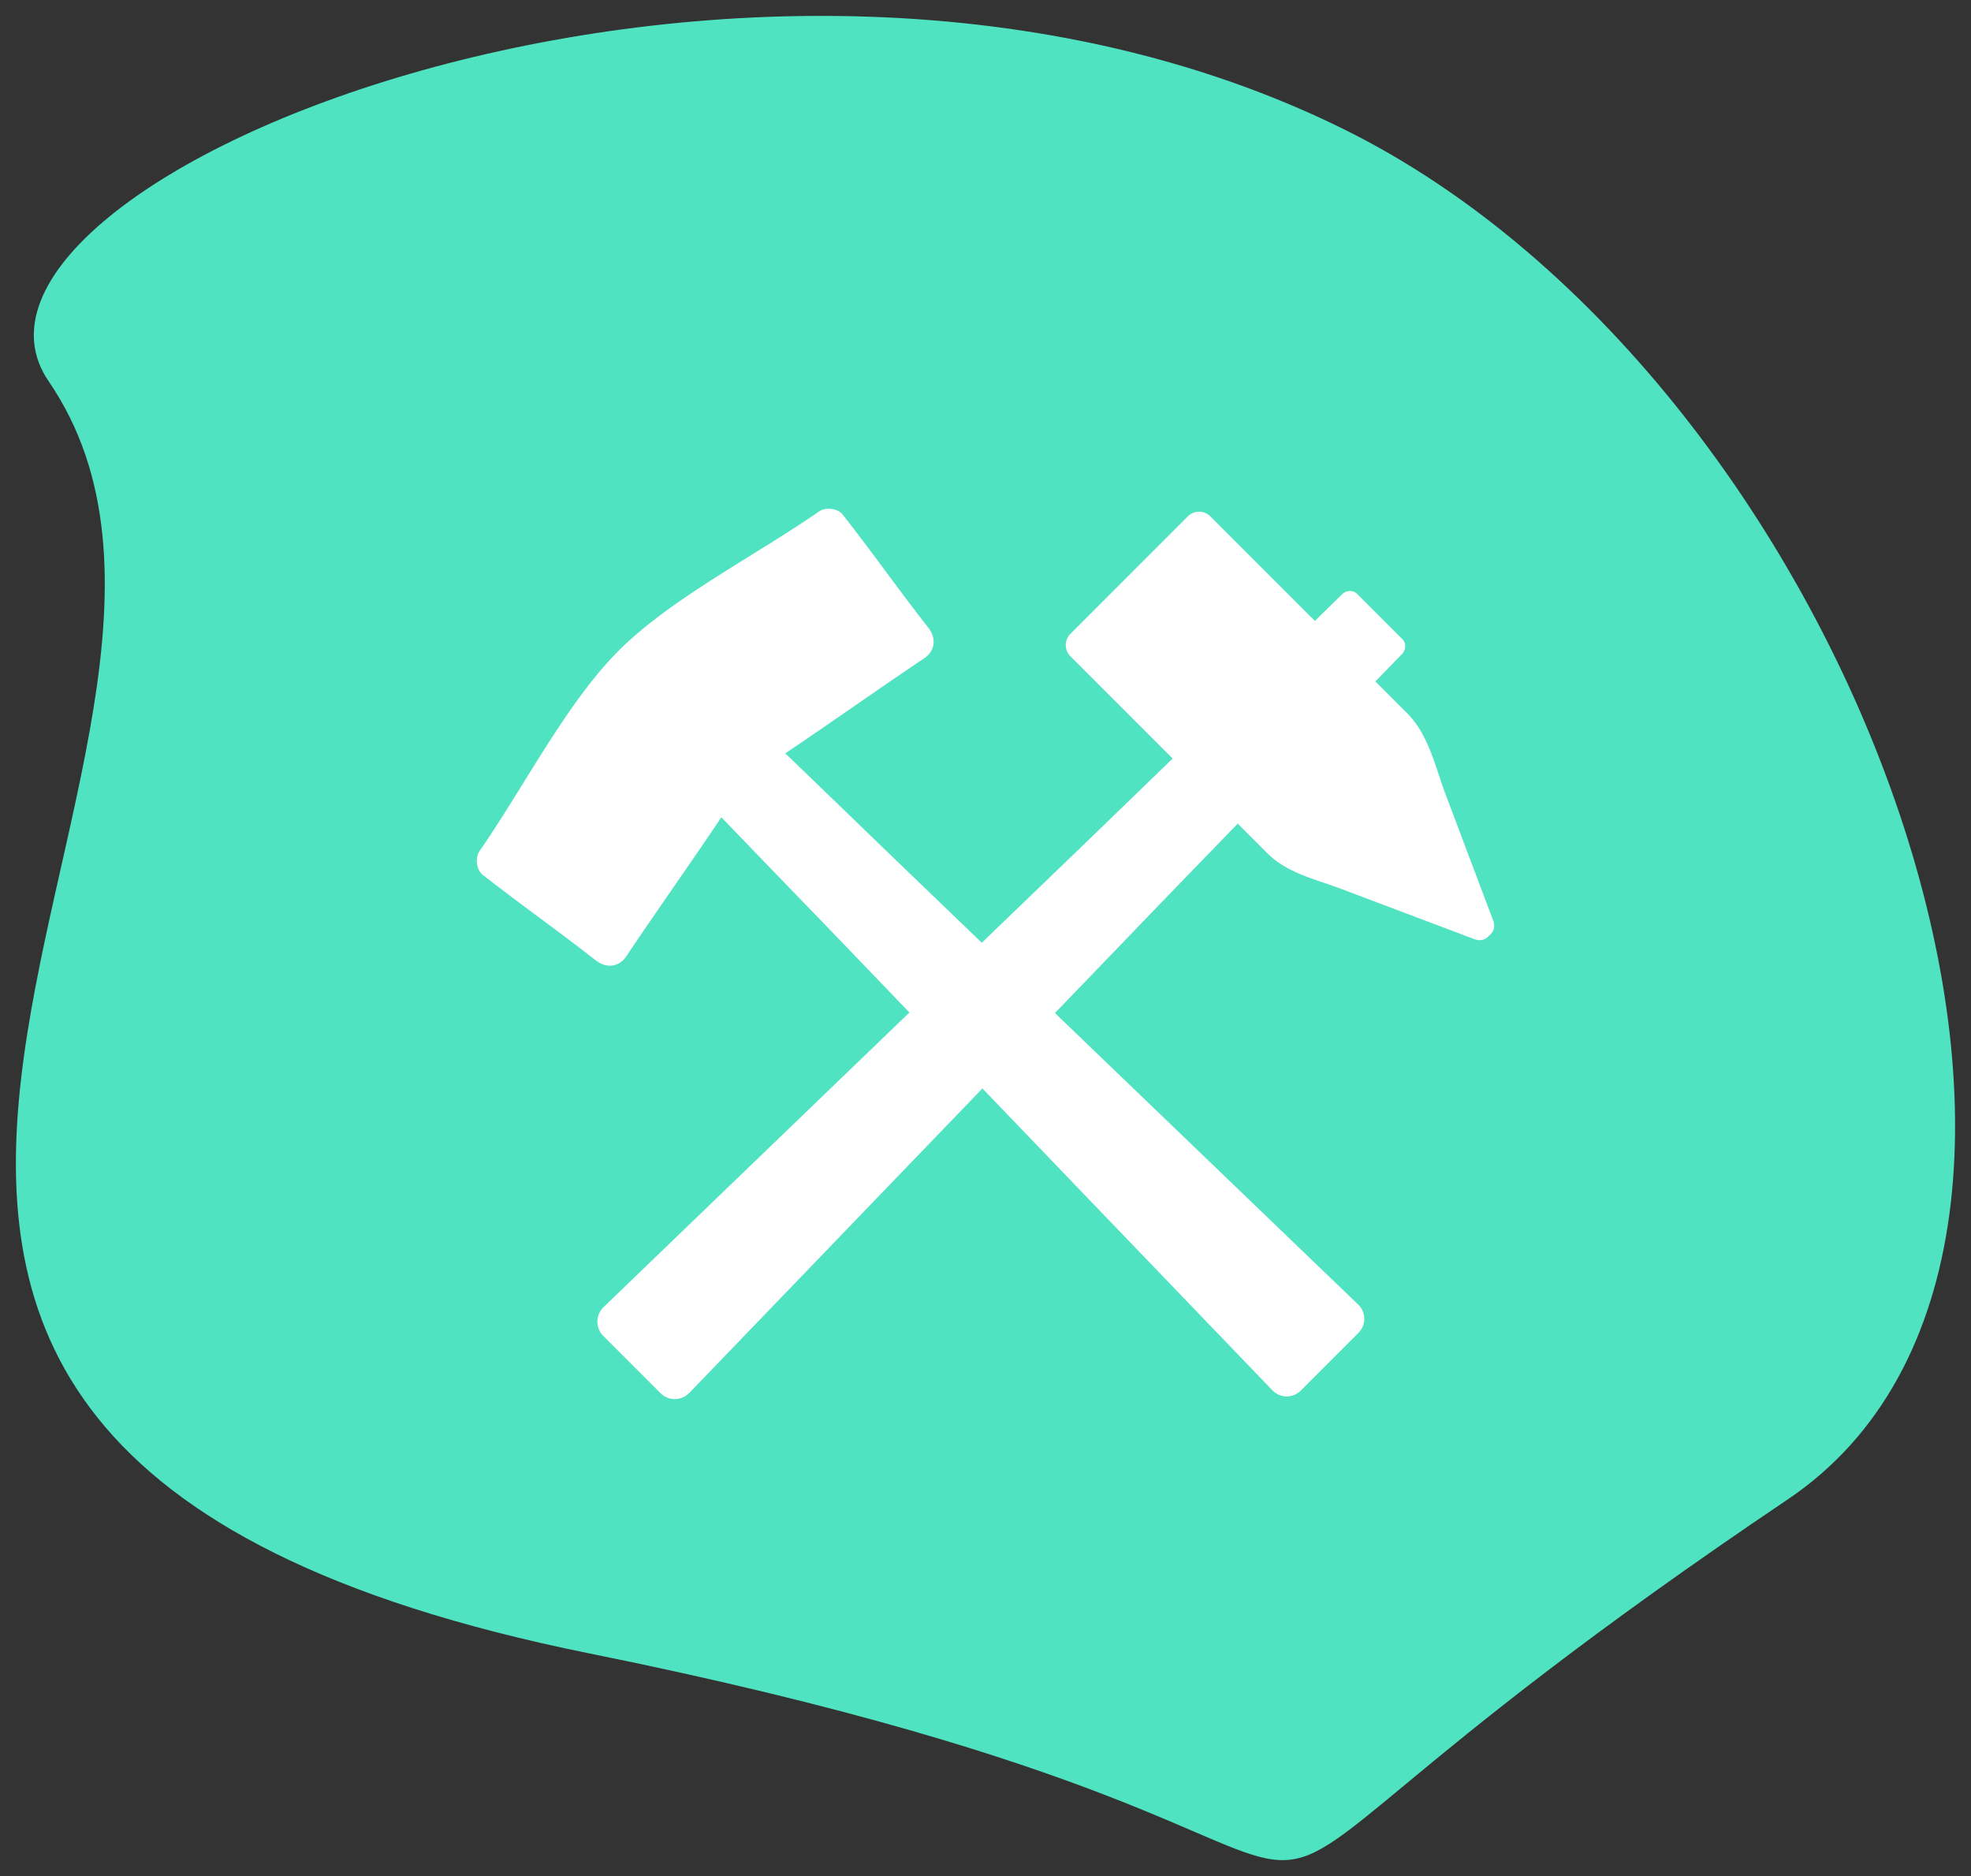 <svg width="62" height="59" xmlns="http://www.w3.org/2000/svg"><rect width="100%" height="100%" fill="#333333" stroke="none"/><g fill-rule="nonzero" fill="none"><path d="M18.538 51.999C-14.507 45.328 9.59 23.777 1.532 11.994-2.778 5.692 23.6-5.14 42.244 4.05c16.221 7.996 25.82 35.142 13.991 43.106-25.426 17.117-4.652 11.514-37.697 4.843z" fill="#50E3C2"/><path d="M46.966 28.94l-1.494-3.96c-.332-.881-.53-1.87-1.21-2.551l-.997-.998h-.001l.838-.862c.129-.132.138-.341.012-.467l-1.426-1.426c-.126-.125-.335-.117-.468.012l-.86.839-.001-.001-3.284-3.284a.5.5 0 0 0-.7-.013l-3.713 3.714a.5.5 0 0 0 .012.7l3.213 3.213c-1.057 1.022-2.226 2.156-3.161 3.057l-2.842 2.736-2.171-2.087c-1.202-1.155-2.81-2.715-4.011-3.87 1.387-.928 2.978-2.058 4.365-2.985.362-.242.388-.643.131-.97-1.031-1.32-1.658-2.235-2.69-3.554-.155-.199-.535-.241-.739-.1-2.056 1.421-4.669 2.742-6.307 4.38-1.637 1.637-2.957 4.25-4.38 6.307-.14.204-.098.583.1.74 1.32 1.031 2.235 1.658 3.554 2.69.328.256.729.23.97-.132.927-1.388 2.058-2.977 2.985-4.366 1.155 1.202 2.715 2.81 3.87 4.011l2.046 2.129-3.422 3.295-5.922 5.704-.277.267a.636.636 0 0 0-.023.892l.914.914.914.914a.636.636 0 0 0 .893-.023l.266-.276 5.703-5.923 3.25-3.375 3.467 3.61 5.416 5.635.254.263a.62.62 0 0 0 .87 0l.913-.914.914-.914a.62.62 0 0 0 0-.87l-.263-.253-5.635-5.416-3.654-3.512 2.692-2.796c.9-.936 2.035-2.104 3.057-3.161l.926.926c.631.632 1.498.812 2.32 1.123l4.191 1.581c.213.08.377.013.477-.116.13-.1.198-.265.118-.477z" fill="#FFF"/></g></svg>